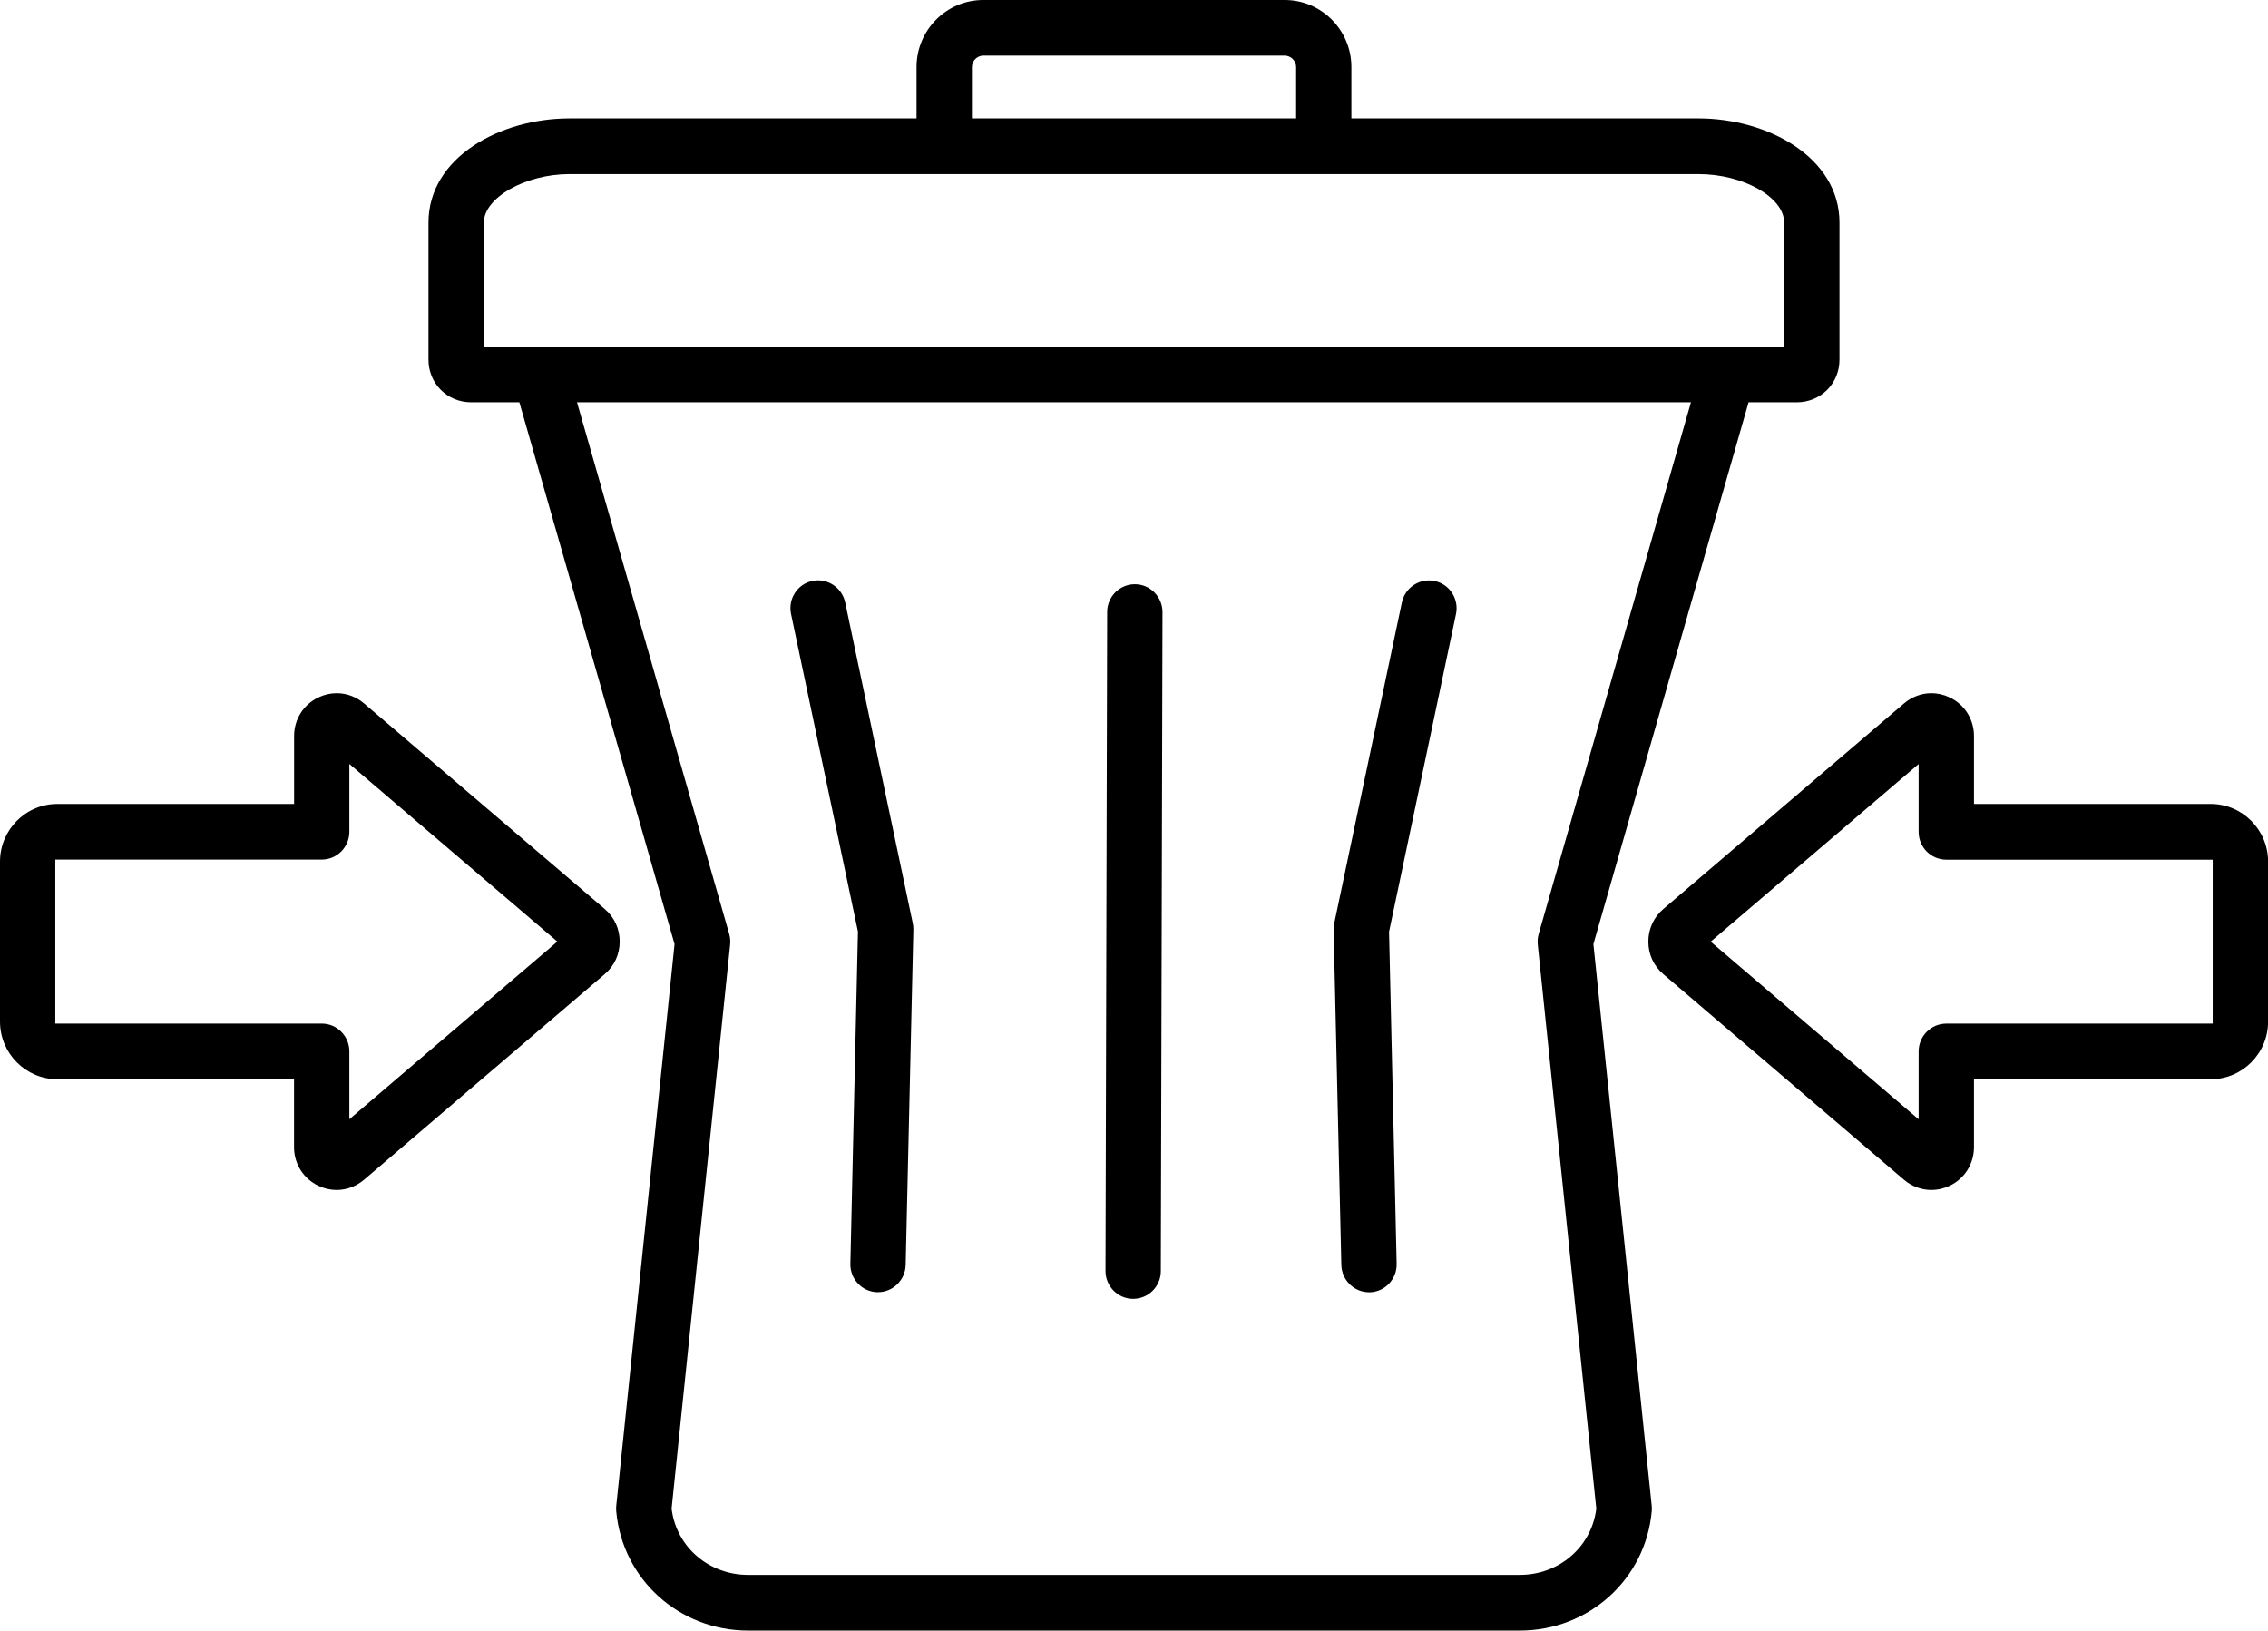 <svg xmlns="http://www.w3.org/2000/svg" width="121" height="87" viewBox="0 0 121 87" fill="none"><g clip-path="url(#clip0_297_1974)"><path d="M39.918 87C36.236 87 33.209 84.266 32.877 80.638C32.867 80.542 32.869 80.445 32.877 80.349L35.988 50.375L27.709 21.465H25.142C23.863 21.465 22.86 20.465 22.86 19.191V11.877C22.86 8.398 26.684 6.319 30.383 6.319H48.899V3.58C48.899 1.606 50.495 0 52.458 0H68.54C70.502 0 72.098 1.606 72.098 3.58V6.319H90.615C94.314 6.319 98.138 8.398 98.138 11.877V19.191C98.138 20.465 97.135 21.465 95.856 21.465H93.288L85.01 50.375L88.121 80.349C88.131 80.445 88.131 80.544 88.121 80.638C87.789 84.266 84.761 87 81.08 87H39.915H39.918ZM38.904 49.831C38.956 50.014 38.973 50.204 38.954 50.395L35.83 80.5L35.838 80.559C36.12 82.571 37.837 84.028 39.915 84.028H81.08C83.16 84.028 84.875 82.569 85.157 80.559L85.165 80.5L82.041 50.395C82.022 50.204 82.039 50.014 82.091 49.831L90.214 21.465H30.784L38.904 49.831ZM30.385 9.289C28.034 9.289 25.813 10.546 25.813 11.877V18.496H95.187V11.877C95.187 10.523 93.008 9.289 90.615 9.289H30.385ZM52.46 2.969C52.131 2.969 51.853 3.249 51.853 3.58V6.319H69.15V3.58C69.15 3.249 68.872 2.969 68.542 2.969H52.46ZM60.451 69.301C59.639 69.301 58.978 68.631 58.98 67.812L59.069 32.651C59.069 31.835 59.733 31.172 60.544 31.172C60.943 31.172 61.312 31.328 61.59 31.61C61.867 31.892 62.02 32.263 62.02 32.661L61.931 67.822C61.931 68.638 61.267 69.301 60.456 69.301H60.451ZM73.038 68.95C72.243 68.95 71.582 68.299 71.562 67.5L71.151 49.608C71.149 49.494 71.159 49.378 71.183 49.266L74.791 32.147C74.934 31.466 75.541 30.969 76.235 30.969C76.338 30.969 76.442 30.979 76.542 31.001C76.928 31.083 77.258 31.31 77.472 31.644C77.686 31.976 77.76 32.374 77.679 32.76L74.108 49.712L74.513 67.433C74.533 68.252 73.886 68.932 73.072 68.952H73.038V68.95ZM46.806 68.947C45.995 68.927 45.348 68.247 45.368 67.428L45.773 49.707L42.202 32.755C42.033 31.953 42.544 31.164 43.339 30.996C43.44 30.974 43.543 30.964 43.646 30.964C44.34 30.964 44.945 31.459 45.09 32.139L48.698 49.259C48.722 49.373 48.732 49.487 48.73 49.6L48.319 67.495C48.302 68.294 47.64 68.945 46.846 68.945H46.809L46.806 68.947ZM17.963 63.491C17.634 63.491 17.311 63.42 17.004 63.276C16.192 62.898 15.688 62.106 15.688 61.205V57.583H3.059C1.372 57.583 0 56.202 0 54.505V45.973C0 44.276 1.372 42.895 3.059 42.895H15.691V39.273C15.691 38.374 16.195 37.58 17.006 37.202C17.314 37.058 17.636 36.986 17.965 36.986C18.494 36.986 19.013 37.179 19.424 37.533L32.262 48.499C32.778 48.94 33.061 49.558 33.061 50.239C33.061 50.919 32.776 51.538 32.259 51.978L19.424 62.944C19.011 63.296 18.492 63.491 17.963 63.491ZM2.951 54.614H17.164C17.978 54.614 18.639 55.279 18.639 56.098V59.718L29.736 50.239L18.639 40.76V44.38C18.639 45.199 17.978 45.864 17.164 45.864H2.951V54.611V54.614ZM103.037 63.491C102.508 63.491 101.989 63.296 101.576 62.944L88.741 51.978C88.224 51.538 87.941 50.919 87.941 50.239C87.941 49.558 88.227 48.94 88.741 48.499L101.579 37.533C101.992 37.182 102.511 36.986 103.039 36.986C103.369 36.986 103.691 37.058 103.999 37.202C104.81 37.58 105.314 38.372 105.314 39.273V42.895H117.945C119.633 42.895 121.005 44.276 121.005 45.973V54.505C121.005 56.202 119.633 57.583 117.945 57.583H105.314V61.205C105.314 62.103 104.81 62.898 103.999 63.276C103.691 63.42 103.369 63.491 103.039 63.491H103.037ZM91.264 50.241L102.361 59.721V56.1C102.361 55.282 103.022 54.616 103.836 54.616H118.049V45.869H103.836C103.022 45.869 102.361 45.204 102.361 44.385V40.765L91.264 50.244V50.241Z" fill="black"></path></g><defs><clipPath id="clip0_297_1974"><rect width="121" height="87" fill="white"></rect></clipPath></defs></svg>